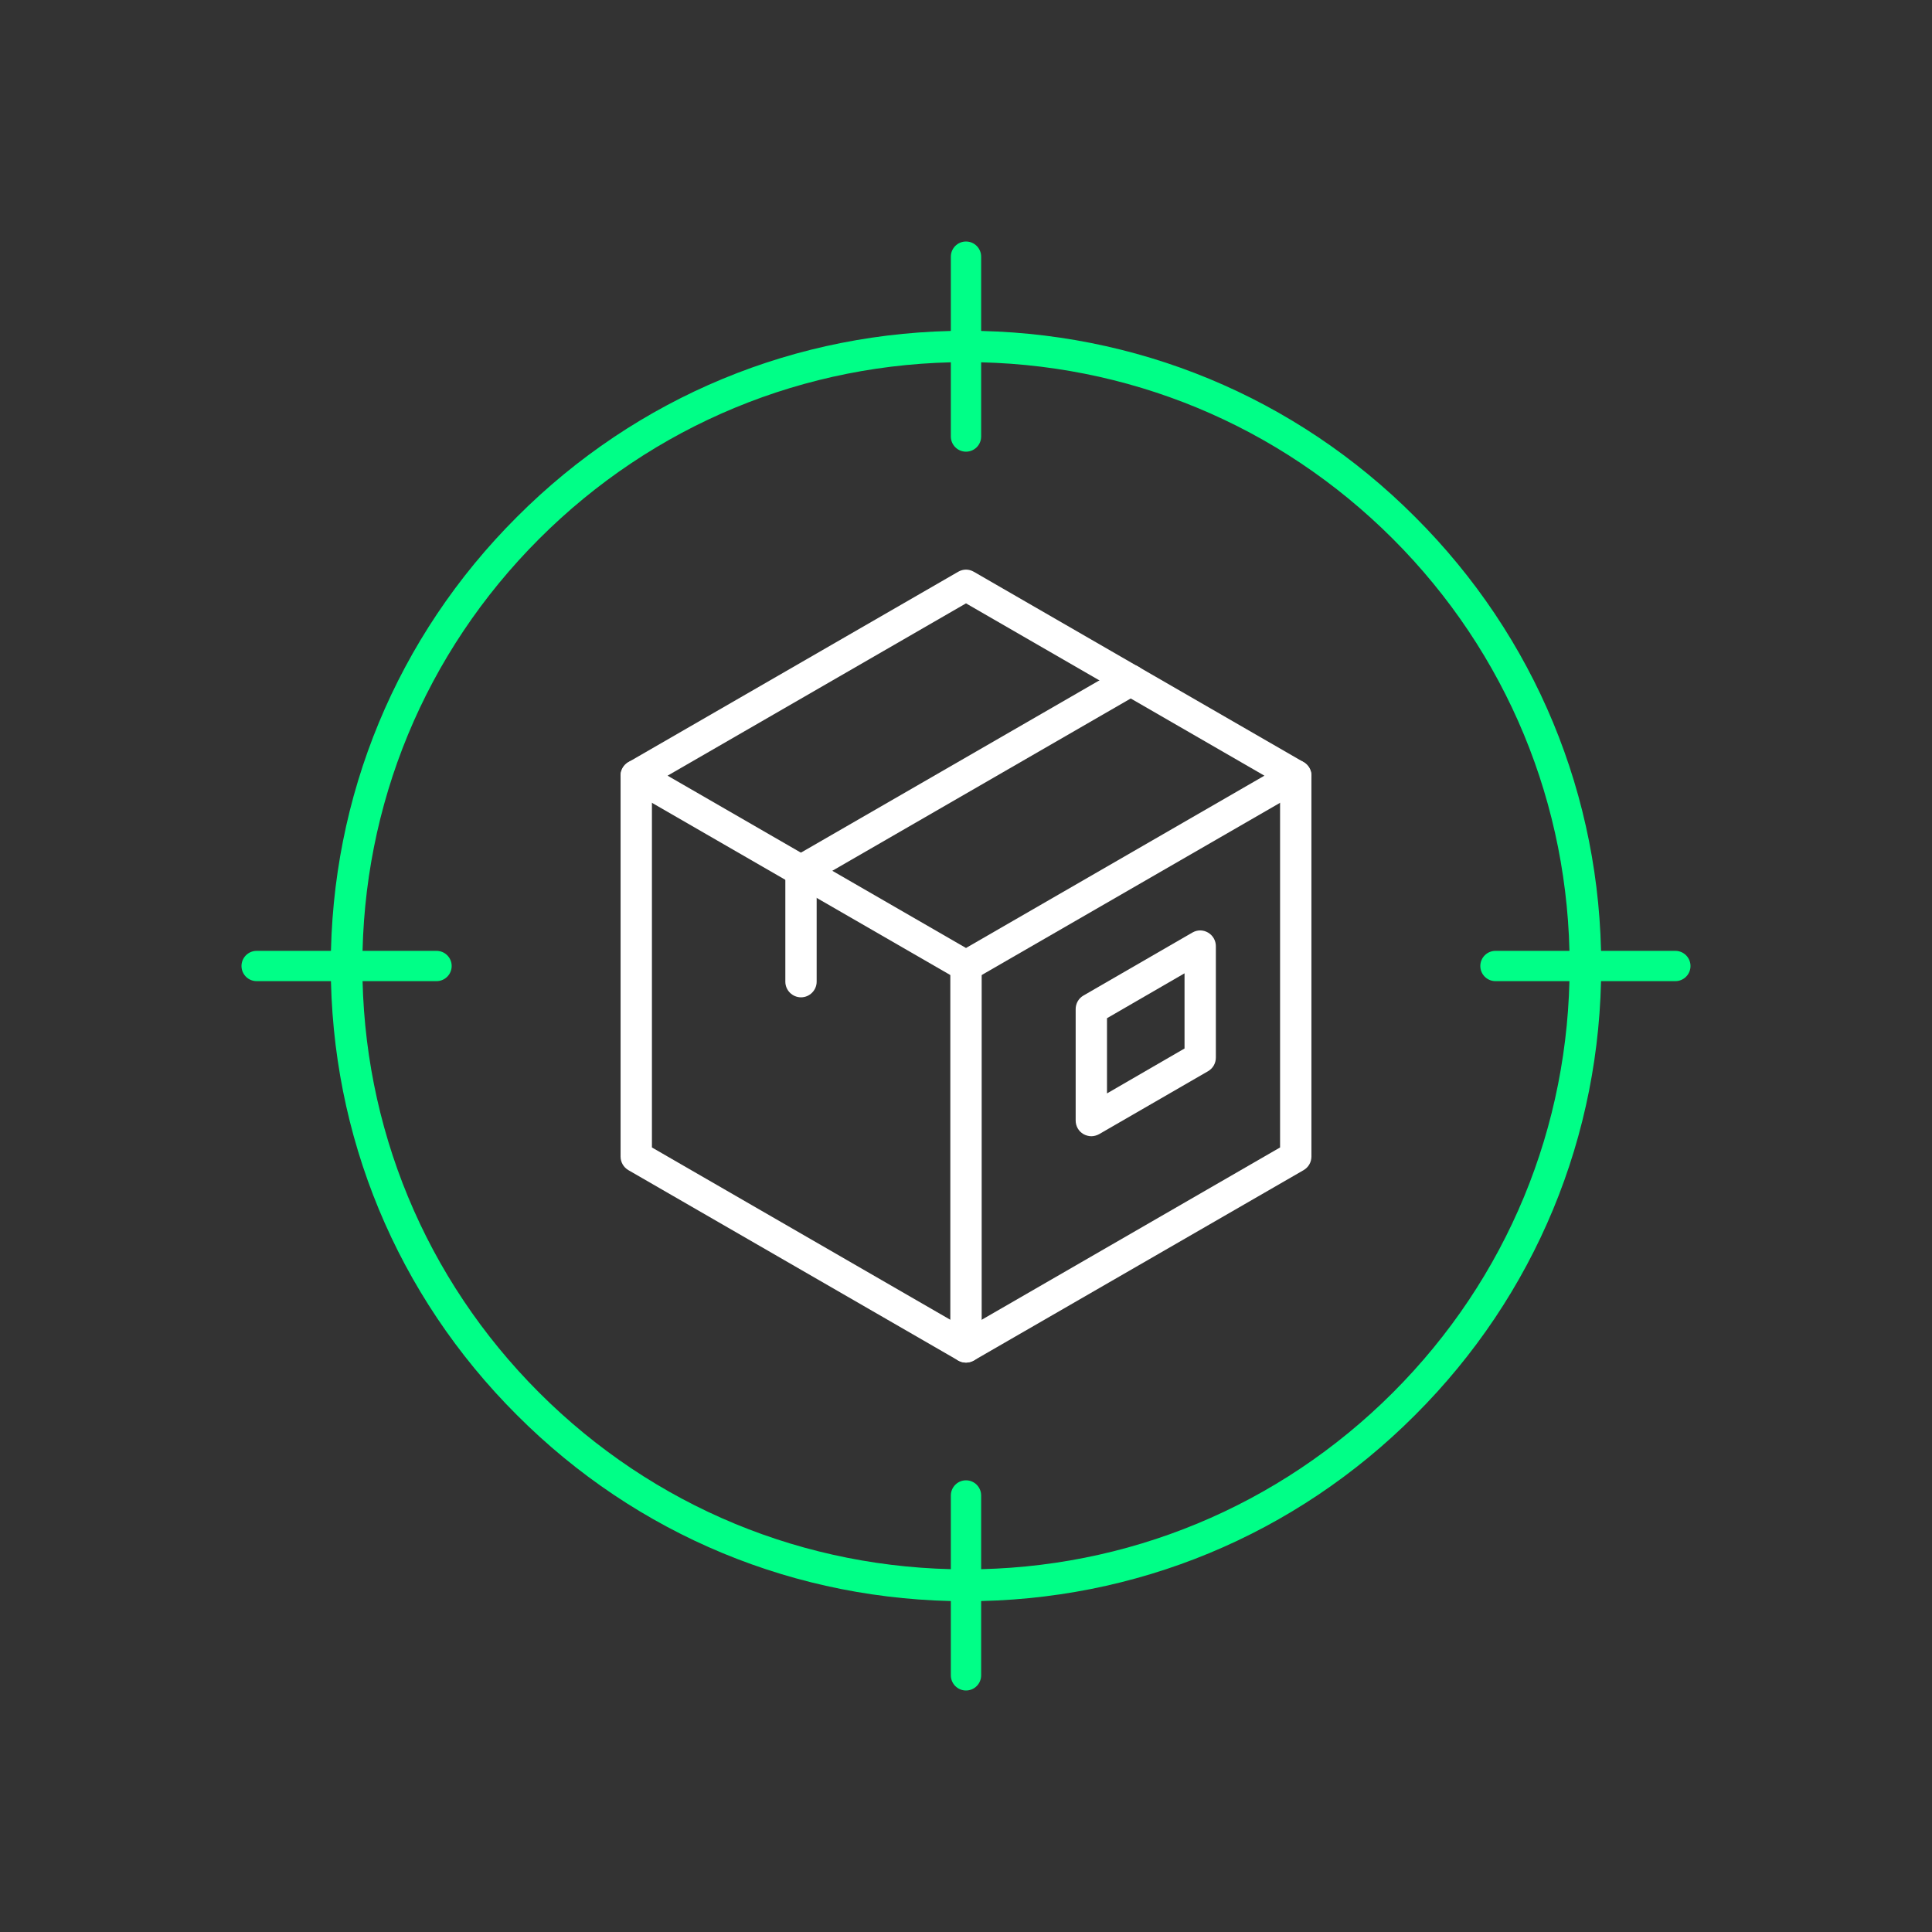 <svg width="80" height="80" viewBox="0 0 80 80" fill="none" xmlns="http://www.w3.org/2000/svg">
<rect x="0" y="0" width="80" height="80" fill="#333333" stroke="none"/>
<path d="M45.189 47.049C45.081 47.049 44.962 47.016 44.865 46.962C44.659 46.843 44.541 46.627 44.541 46.4V41.784C44.541 41.557 44.659 41.34 44.865 41.222L49.373 38.616C49.578 38.497 49.816 38.497 50.022 38.616C50.227 38.735 50.346 38.951 50.346 39.178V43.795C50.346 44.022 50.227 44.238 50.022 44.357L45.514 46.962C45.416 47.016 45.297 47.049 45.189 47.049ZM45.838 42.162V45.276L49.049 43.416V40.303L45.838 42.162Z" fill="white"/>
<path d="M40 40.649C39.892 40.649 39.773 40.616 39.676 40.562L26.022 32.681C25.816 32.562 25.697 32.346 25.697 32.119C25.697 31.892 25.816 31.676 26.022 31.557L39.676 23.676C39.881 23.557 40.119 23.557 40.324 23.676L53.978 31.557C54.184 31.676 54.303 31.892 54.303 32.119C54.303 32.346 54.184 32.562 53.978 32.681L40.324 40.562C40.227 40.616 40.108 40.649 40 40.649ZM27.643 32.119L40 39.254L52.357 32.119L40 24.984L27.643 32.119Z" fill="white"/>
<path d="M40 56.422C39.892 56.422 39.773 56.389 39.676 56.335L26.022 48.454C25.816 48.335 25.697 48.119 25.697 47.892V32.119C25.697 31.762 25.989 31.47 26.346 31.47C26.703 31.47 26.995 31.762 26.995 32.119V47.514L39.351 54.649V40C39.351 39.643 39.643 39.351 40 39.351C40.357 39.351 40.649 39.643 40.649 40V55.773C40.649 56 40.53 56.216 40.324 56.335C40.227 56.389 40.108 56.422 40 56.422Z" fill="white"/>
<path d="M40 56.422C39.773 56.422 39.557 56.303 39.438 56.097C39.254 55.784 39.362 55.395 39.676 55.211L53.005 47.514V32.119C53.005 31.762 53.297 31.47 53.654 31.47C54.011 31.47 54.303 31.762 54.303 32.119V47.892C54.303 48.119 54.184 48.335 53.978 48.454L40.324 56.335C40.227 56.389 40.108 56.422 40 56.422Z" fill="white"/>
<path d="M33.168 41.297C32.811 41.297 32.519 41.005 32.519 40.649V36.054C32.519 35.827 32.638 35.611 32.843 35.492L46.497 27.611C46.811 27.427 47.2 27.535 47.384 27.849C47.568 28.162 47.459 28.551 47.146 28.735L33.816 36.432V40.649C33.816 41.005 33.524 41.297 33.168 41.297Z" fill="white"/>
<path d="M40 66.303C32.973 66.303 26.367 63.568 21.405 58.595C16.432 53.632 13.697 47.027 13.697 40C13.697 32.973 16.432 26.368 21.405 21.405C26.367 16.432 32.973 13.697 40 13.697C47.027 13.697 53.632 16.432 58.595 21.405C63.568 26.368 66.303 32.973 66.303 40C66.303 47.027 63.568 53.632 58.595 58.595C53.632 63.568 47.027 66.303 40 66.303ZM40 14.995C33.319 14.995 27.038 17.6 22.324 22.314C17.6 27.038 15.005 33.319 15.005 39.989C15.005 46.66 17.611 52.951 22.324 57.665C27.049 62.389 33.33 64.984 40 64.984C46.67 64.984 52.962 62.378 57.676 57.665C62.4 52.941 64.995 46.66 64.995 39.989C64.995 33.319 62.389 27.027 57.676 22.314C52.951 17.589 46.67 14.995 40 14.995Z" fill="#00FF87"/>
<path d="M18.076 40.627H10.627C10.281 40.627 10 40.346 10 40C10 39.654 10.281 39.373 10.627 39.373H18.076C18.422 39.373 18.703 39.654 18.703 40C18.703 40.346 18.422 40.627 18.076 40.627Z" fill="#00FF87"/>
<path d="M69.373 40.627H61.924C61.578 40.627 61.297 40.346 61.297 40C61.297 39.654 61.578 39.373 61.924 39.373H69.373C69.719 39.373 70 39.654 70 40C70 40.346 69.719 40.627 69.373 40.627Z" fill="#00FF87"/>
<path d="M40 18.703C39.654 18.703 39.373 18.422 39.373 18.076V10.627C39.373 10.281 39.654 10 40 10C40.346 10 40.627 10.281 40.627 10.627V18.076C40.627 18.422 40.346 18.703 40 18.703Z" fill="#00FF87"/>
<path d="M40 70C39.654 70 39.373 69.719 39.373 69.373V61.924C39.373 61.578 39.654 61.297 40 61.297C40.346 61.297 40.627 61.578 40.627 61.924V69.373C40.627 69.719 40.346 70 40 70Z" fill="#00FF87"/>
</svg>
